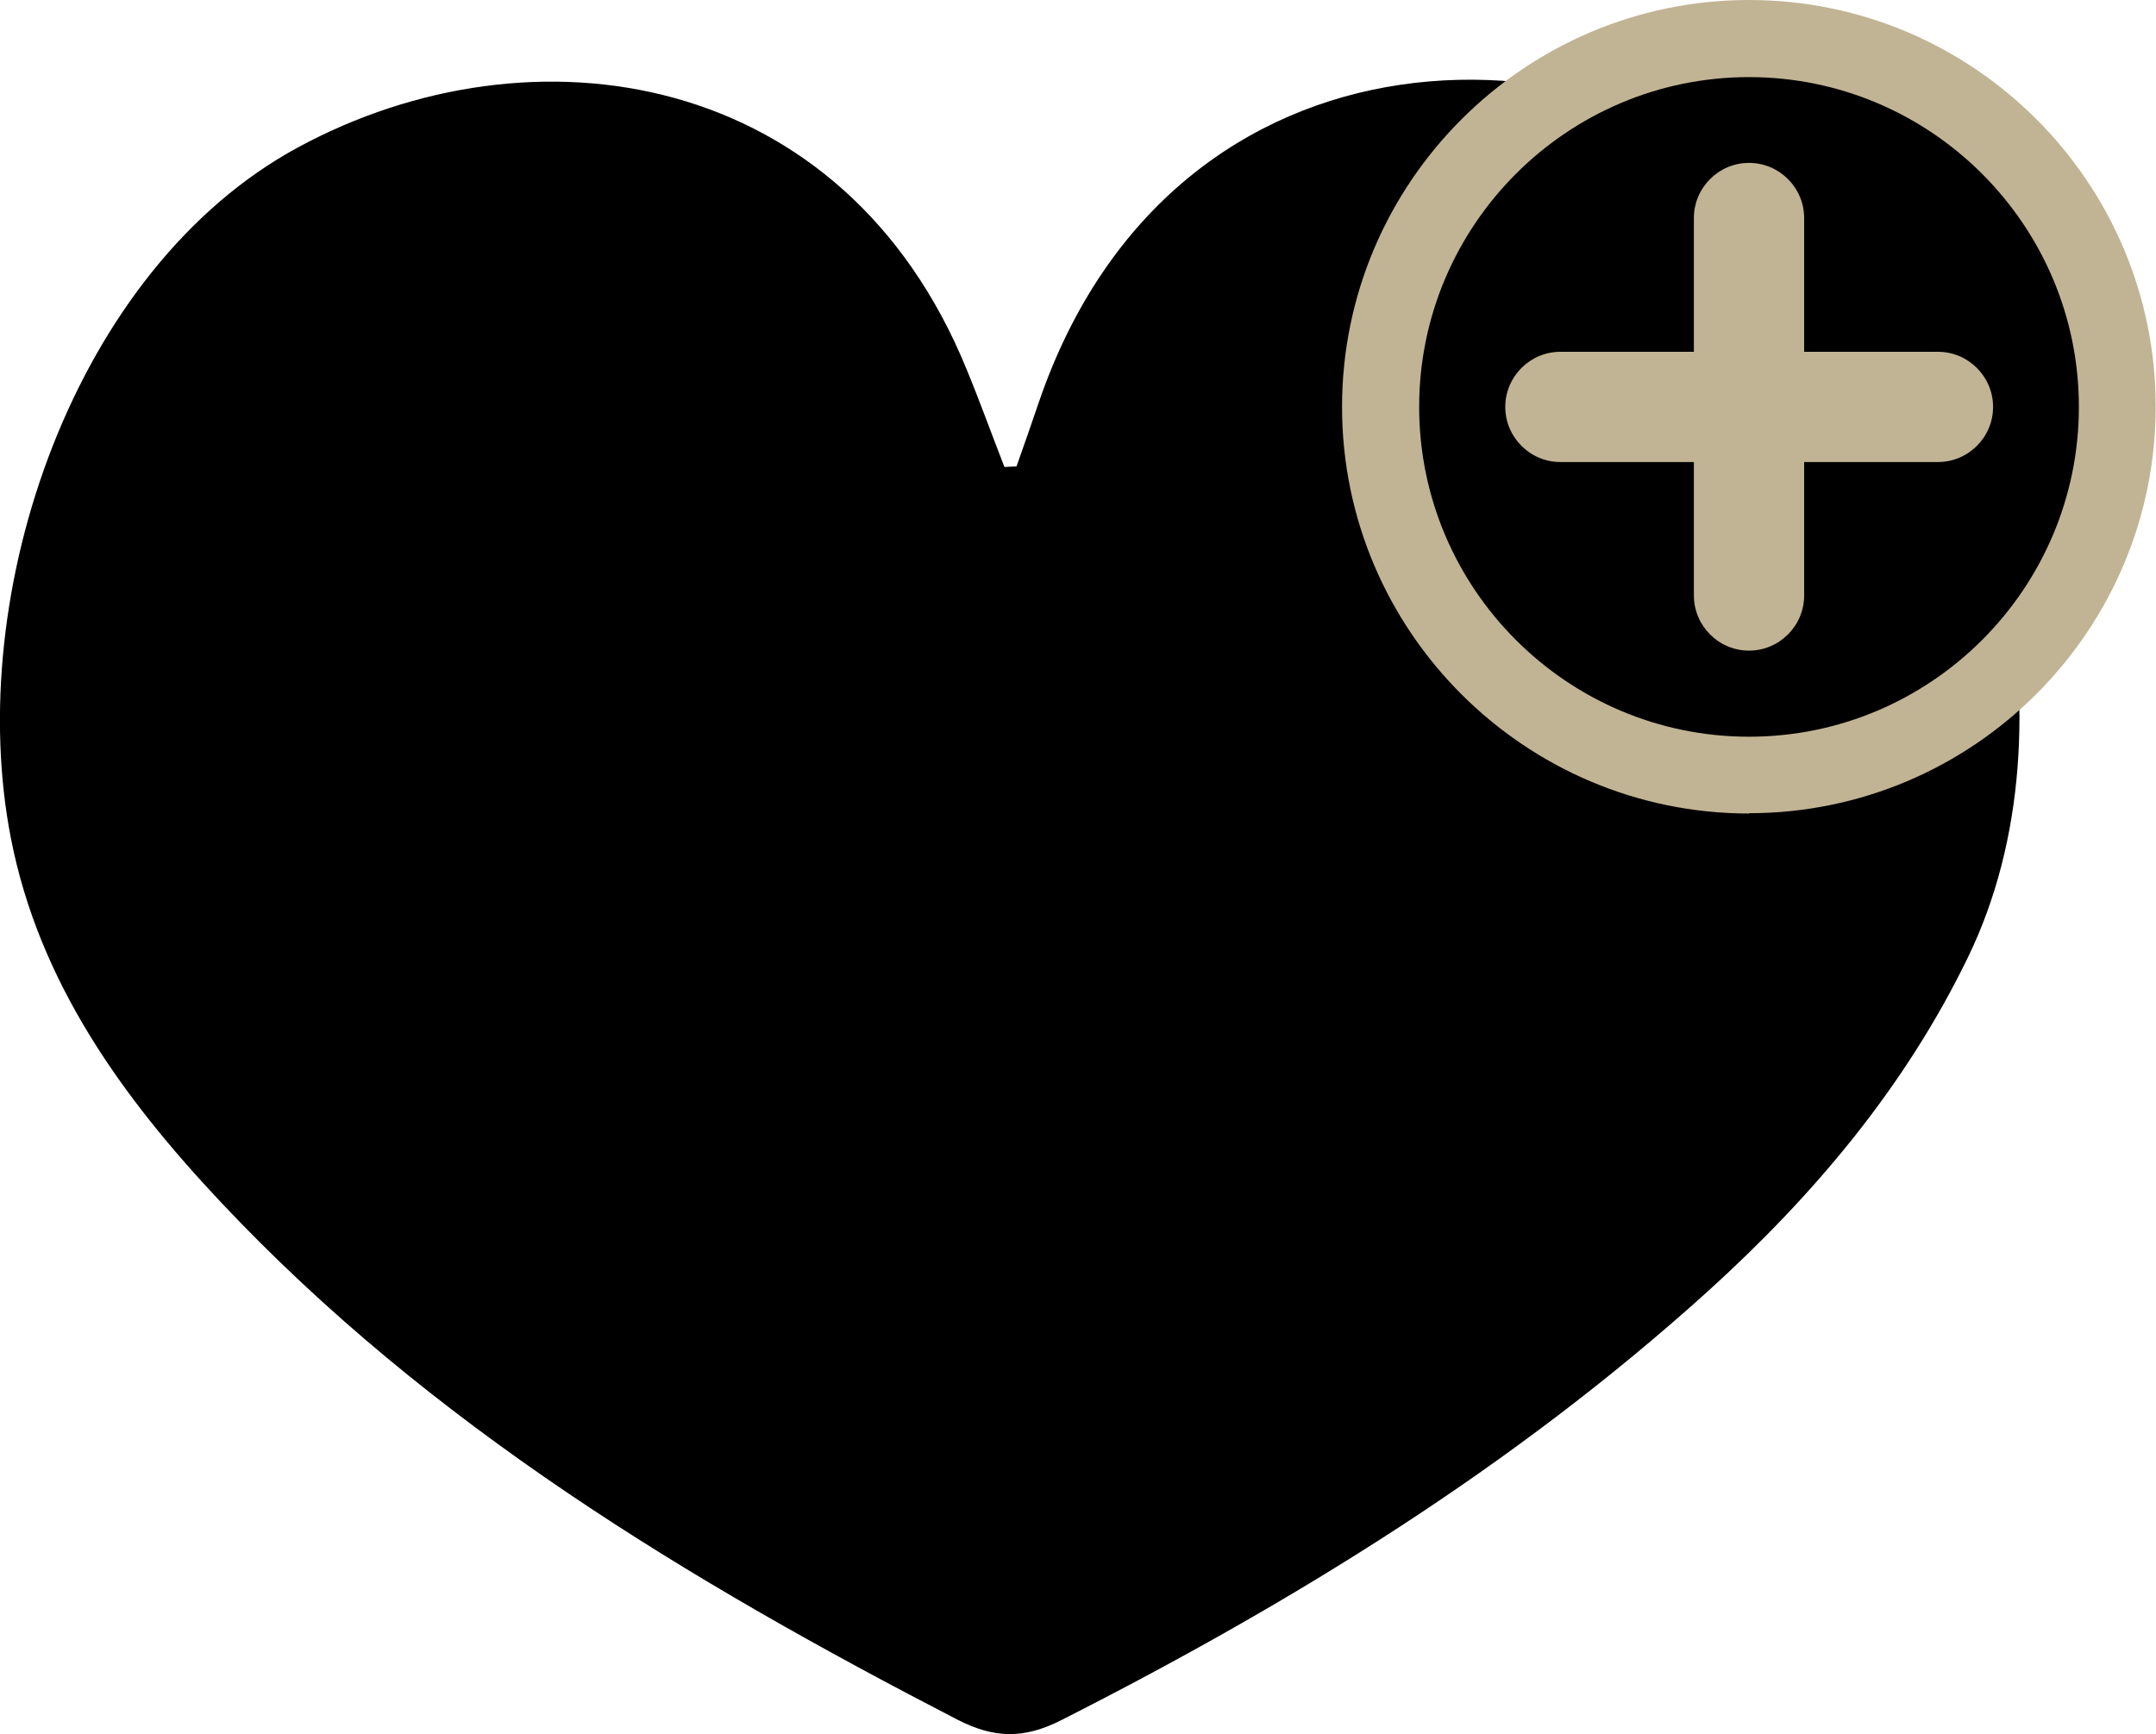 <?xml version="1.0" encoding="UTF-8"?>
<svg id="_圖層_2" data-name="圖層_2" xmlns="http://www.w3.org/2000/svg" viewBox="0 0 69.61 56">
  <defs>
    <style>
      .cls-1 {
        fill: #c1b494;
      }
    </style>
  </defs>
  <g id="icon-2">
    <g>
      <path d="M32.82,15.06c.24-.68.48-1.36.71-2.04C37.86.3,51.9.23,58.96,7.28c5.45,5.43,8.25,16.07,4.58,23.63-2.03,4.19-4.97,7.68-8.39,10.78-6.27,5.67-13.38,10.05-20.89,13.86-1.21.61-2.16.59-3.35-.02-8.69-4.49-17.01-9.51-23.78-16.71-3.17-3.37-5.87-7.09-6.78-11.76C-1.19,19.14,2.4,8.67,9.62,4.76c7.57-4.1,17.63-2.55,21.59,7.17.43,1.04.81,2.1,1.22,3.15l.39-.02Z"/>
      <g>
        <g>
          <circle cx="56.47" cy="13.13" r="11.89"/>
          <path class="cls-1" d="M56.47,26.27c-7.24,0-13.14-5.89-13.14-13.13S49.23,0,56.47,0s13.13,5.89,13.13,13.13-5.89,13.13-13.13,13.13ZM56.47,2.49c-5.87,0-10.65,4.78-10.65,10.65s4.78,10.65,10.65,10.65,10.65-4.78,10.65-10.65-4.78-10.65-10.65-10.65Z"/>
        </g>
        <g>
          <path class="cls-1" d="M62.57,14.92h-12.19c-.98,0-1.78-.8-1.78-1.78s.8-1.78,1.78-1.78h12.19c.98,0,1.78.8,1.78,1.78s-.8,1.78-1.78,1.78Z"/>
          <path class="cls-1" d="M56.47,21.01c-.98,0-1.78-.8-1.78-1.78V7.04c0-.98.8-1.78,1.78-1.78s1.78.8,1.78,1.78v12.19c0,.98-.8,1.78-1.78,1.78Z"/>
        </g>
      </g>
    </g>
  </g>
</svg>